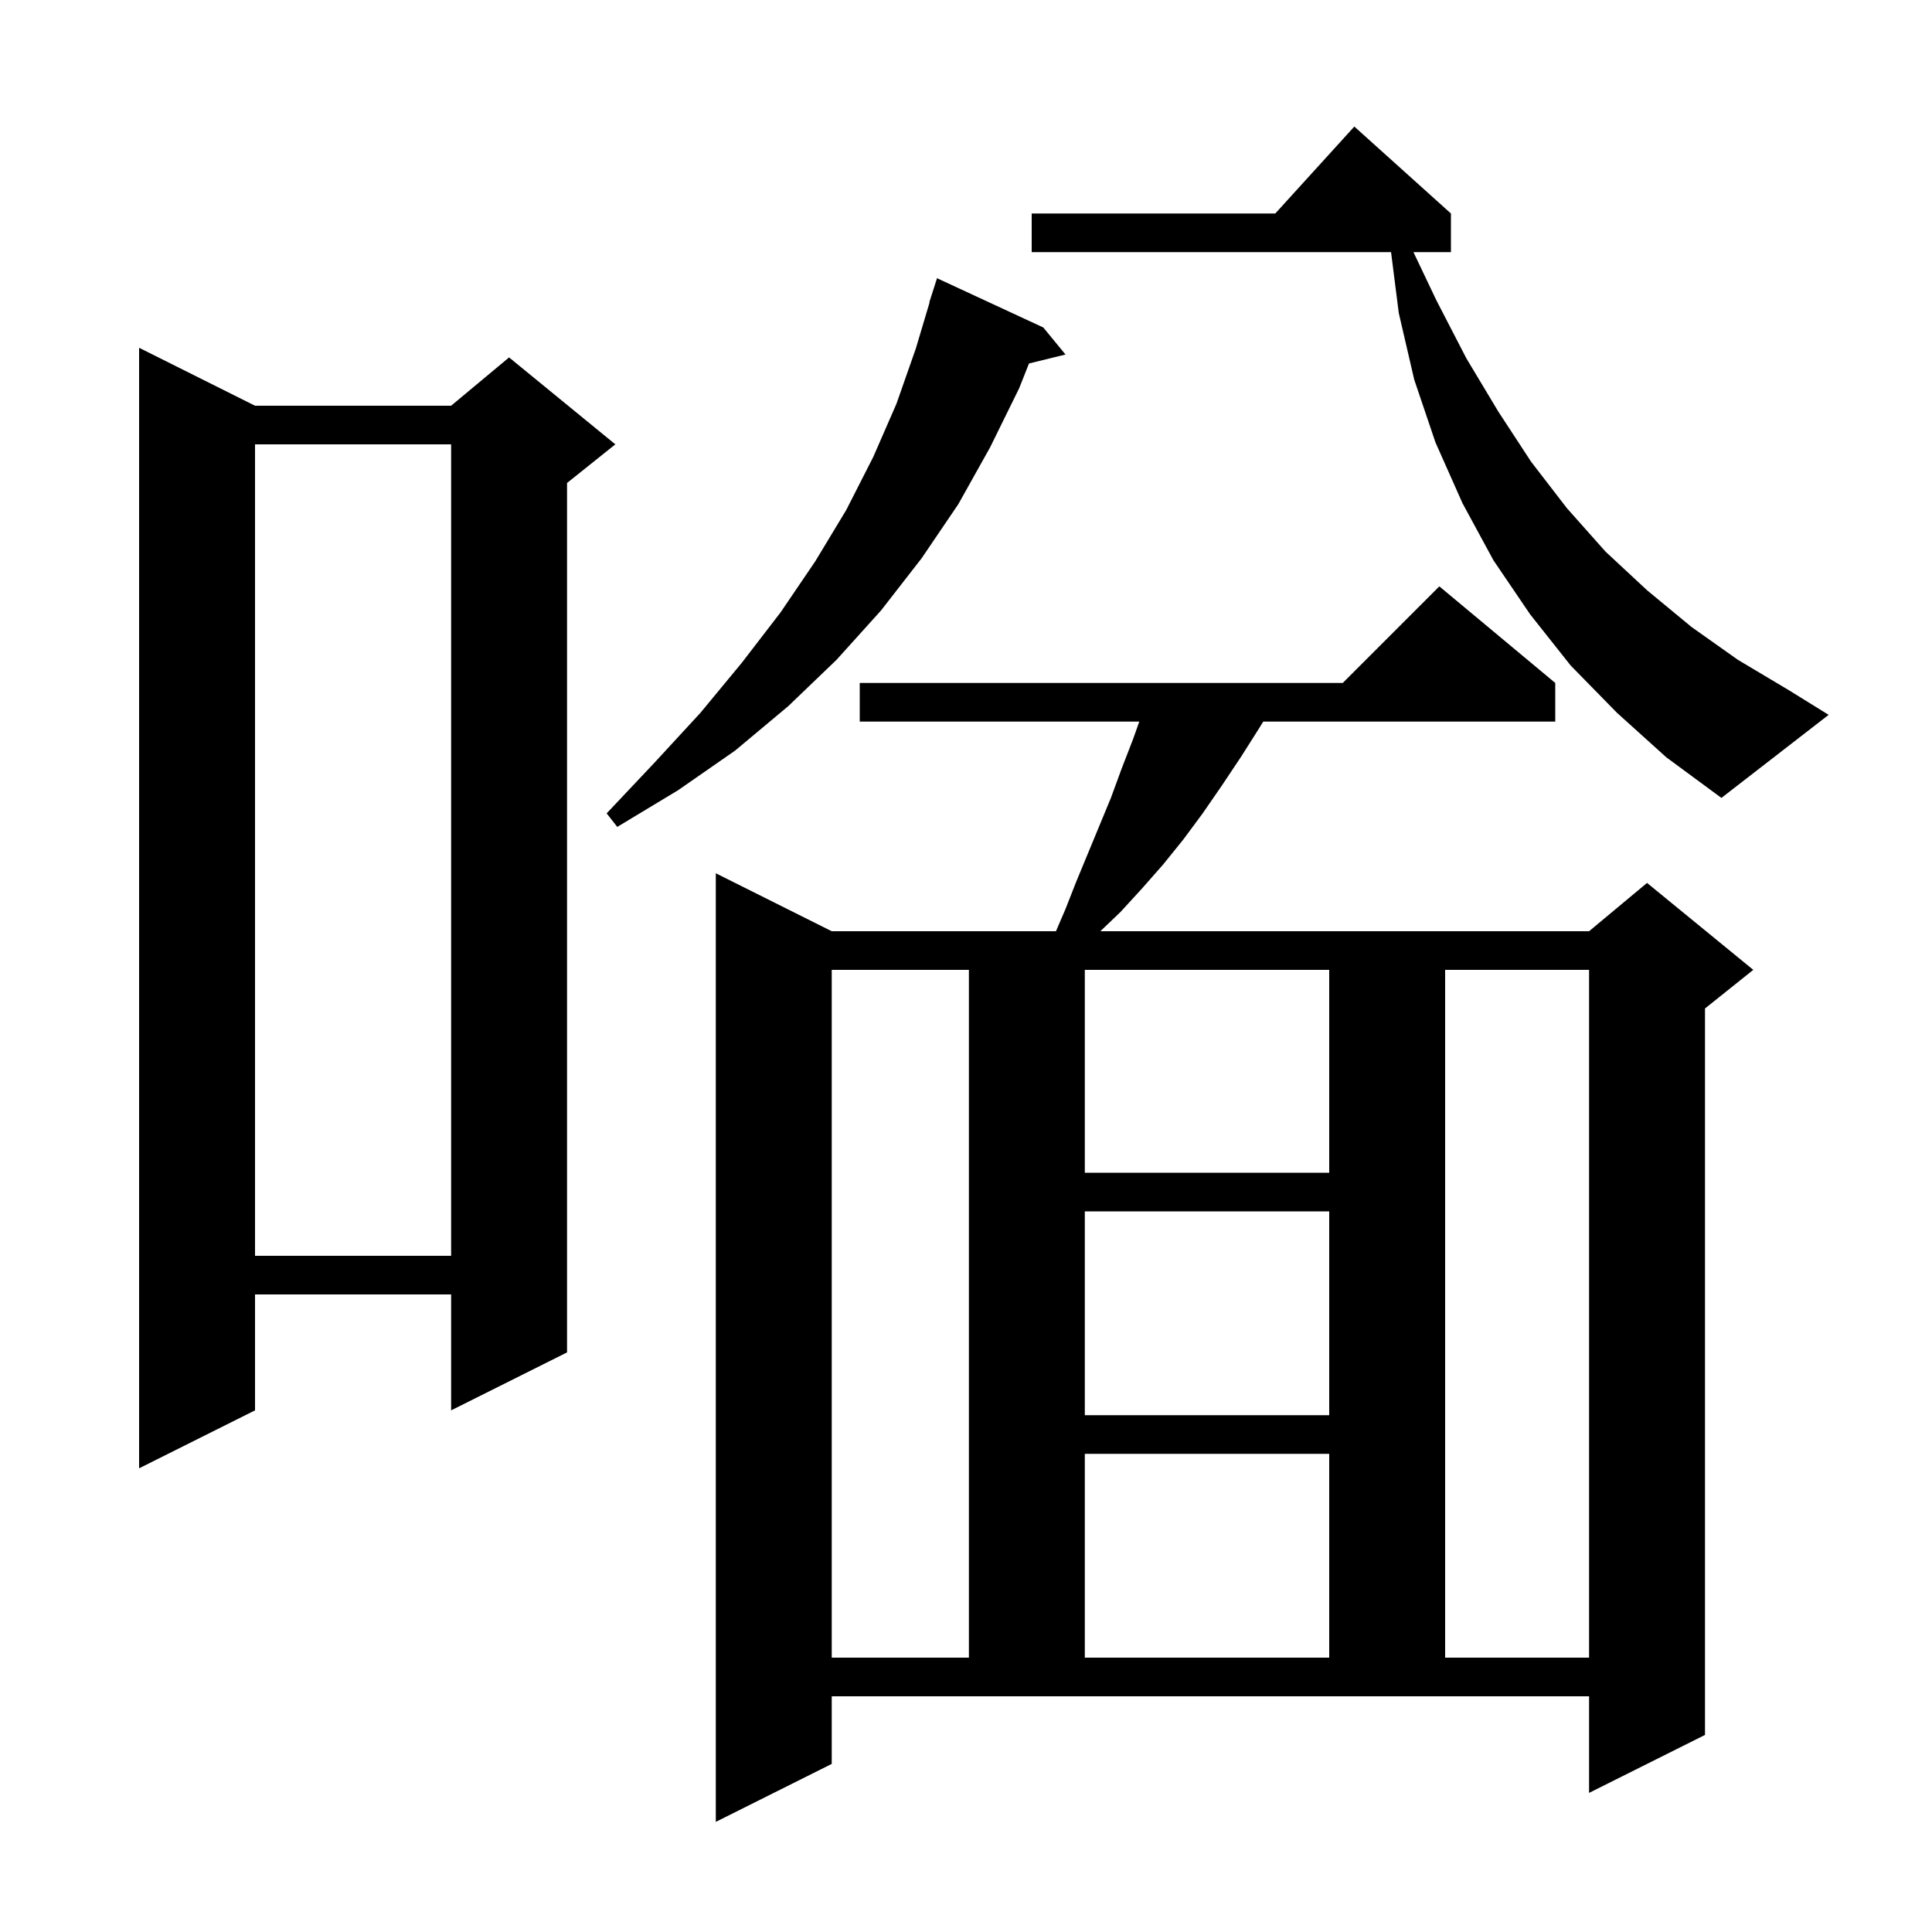 <svg xmlns="http://www.w3.org/2000/svg" xmlns:xlink="http://www.w3.org/1999/xlink" version="1.1" baseProfile="full" viewBox="0 0 200 200" width="200" height="200"><g fill="currentColor"><path d="M 86.1 182.6 L 74.1 188.6 L 74.1 90.4 L 86.1 96.4 L 109.314 96.4 L 110.3 94.1 L 111.4 91.3 L 115.0 82.6 L 116.1 79.6 L 117.3 76.5 L 117.939 74.7 L 89.0 74.7 L 89.0 70.7 L 139.0 70.7 L 149.0 60.7 L 161.0 70.7 L 161.0 74.7 L 130.769 74.7 L 130.4 75.3 L 128.5 78.3 L 126.5 81.3 L 124.5 84.2 L 122.5 86.9 L 120.4 89.5 L 118.2 92.0 L 116.0 94.4 L 113.909 96.4 L 164.5 96.4 L 170.5 91.4 L 181.5 100.4 L 176.5 104.4 L 176.5 179.6 L 164.5 185.6 L 164.5 175.6 L 86.1 175.6 Z M 86.1 100.4 L 86.1 171.6 L 100.3 171.6 L 100.3 100.4 Z M 112.3 150.5 L 112.3 171.6 L 137.6 171.6 L 137.6 150.5 Z M 149.6 100.4 L 149.6 171.6 L 164.5 171.6 L 164.5 100.4 Z M 26.4 42.0 L 46.7 42.0 L 52.7 37.0 L 63.7 46.0 L 58.7 50.0 L 58.7 140.0 L 46.7 146.0 L 46.7 134.0 L 26.4 134.0 L 26.4 146.0 L 14.4 152.0 L 14.4 36.0 Z M 112.3 125.4 L 112.3 146.5 L 137.6 146.5 L 137.6 125.4 Z M 26.4 46.0 L 26.4 130.0 L 46.7 130.0 L 46.7 46.0 Z M 112.3 100.4 L 112.3 121.4 L 137.6 121.4 L 137.6 100.4 Z M 108.0 33.9 L 110.3 36.7 L 106.521 37.628 L 105.5 40.2 L 102.5 46.3 L 99.2 52.2 L 95.4 57.8 L 91.2 63.2 L 86.6 68.3 L 81.6 73.1 L 76.1 77.7 L 70.2 81.8 L 63.9 85.6 L 62.8 84.2 L 67.8 78.9 L 72.5 73.8 L 76.8 68.6 L 80.8 63.4 L 84.4 58.1 L 87.6 52.8 L 90.4 47.3 L 92.8 41.8 L 94.8 36.1 L 96.23 31.307 L 96.2 31.3 L 97.0 28.8 Z M 167.4 73.8 L 162.6 68.9 L 158.4 63.6 L 154.6 58.0 L 151.4 52.1 L 148.6 45.8 L 146.4 39.3 L 144.8 32.4 L 144.001 26.1 L 106.8 26.1 L 106.8 22.1 L 132.018 22.1 L 140.2 13.1 L 150.2 22.1 L 150.2 26.1 L 146.319 26.1 L 148.7 31.1 L 151.8 37.1 L 155.1 42.6 L 158.5 47.8 L 162.2 52.6 L 166.2 57.1 L 170.5 61.1 L 175.1 64.9 L 179.9 68.3 L 185.1 71.4 L 189.3 74.0 L 178.2 82.6 L 172.5 78.4 Z "/></g></svg>
